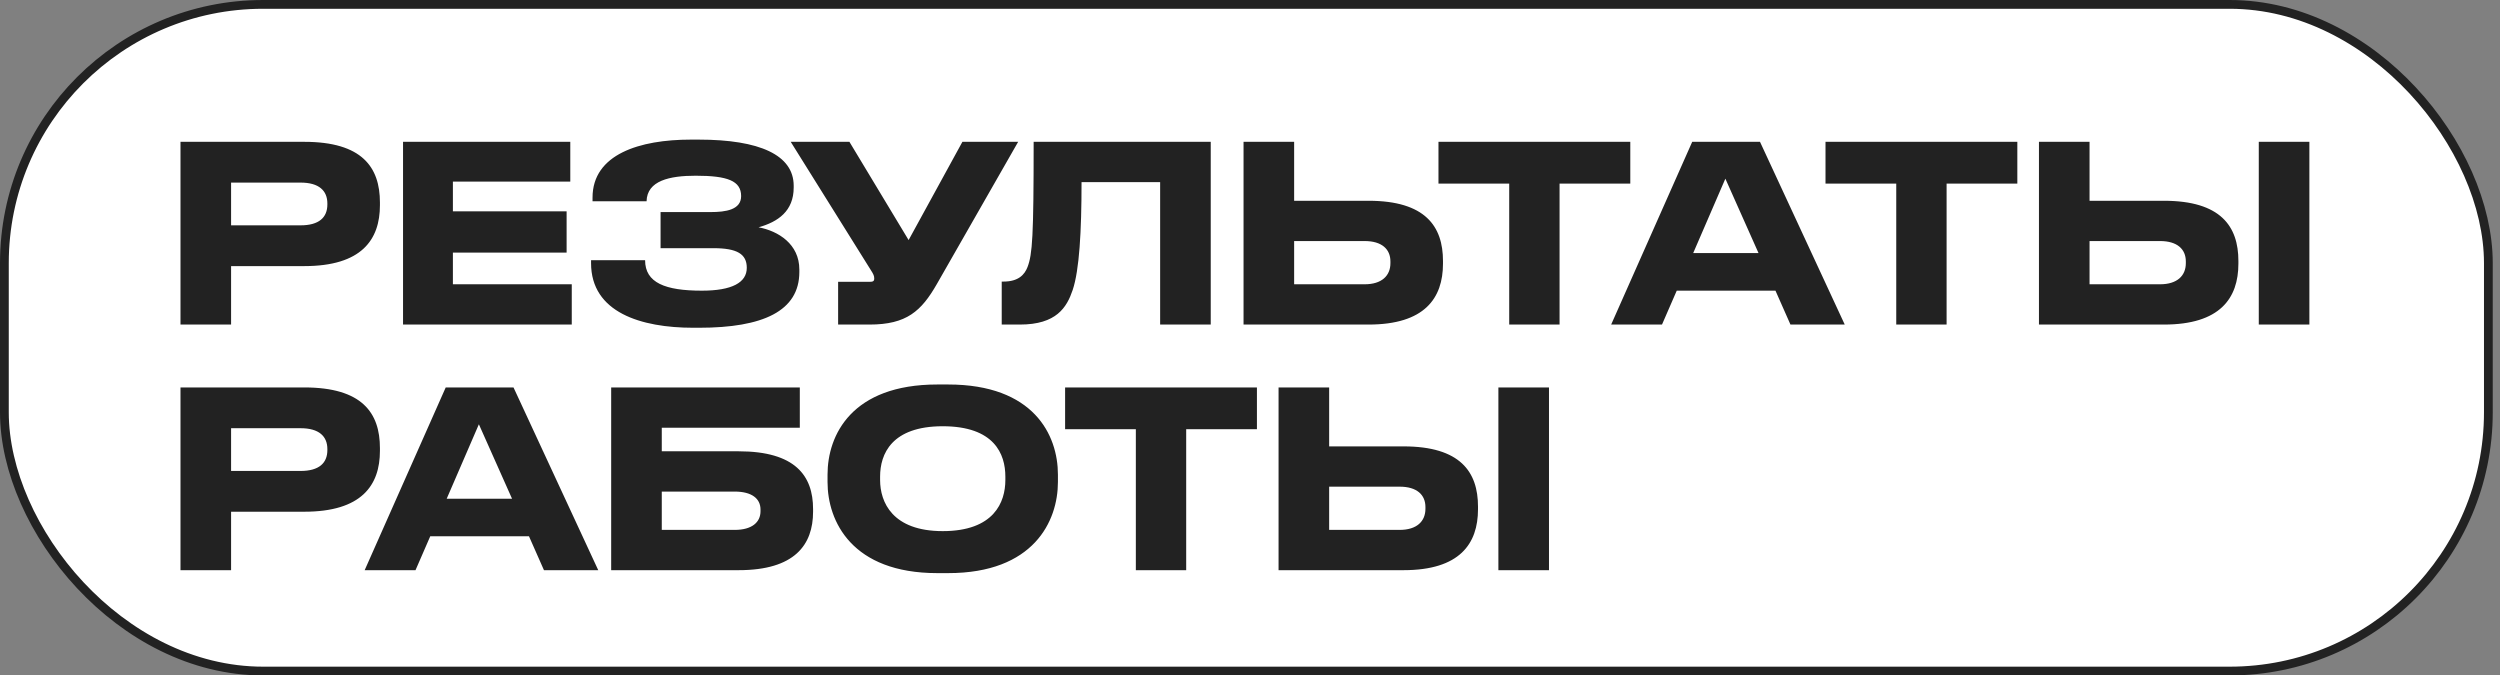 <?xml version="1.0" encoding="UTF-8"?> <svg xmlns="http://www.w3.org/2000/svg" width="285" height="77" viewBox="0 0 285 77" fill="none"><rect x="0" y="0" width="285" height="77" fill="#808080" stroke="none"/> <rect x="0.5" y="0.5" width="283.174" height="76" rx="29.5" fill="white"></rect> <path d="M34.688 30.336C41.212 30.336 43.312 27.34 43.312 23.392V23.084C43.312 19.052 41.268 16.168 34.688 16.168H20.576V37H26.344V30.336H34.688ZM26.344 20.816H34.268C36.368 20.816 37.32 21.74 37.32 23.196V23.308C37.32 24.792 36.368 25.688 34.268 25.688H26.344V20.816ZM45.946 16.168V37H65.181V32.408H51.63V28.796H64.594V24.092H51.63V20.704H65.013V16.168H45.946ZM91.125 31.008V30.728C91.125 27.816 88.717 26.332 86.477 25.912C88.689 25.296 90.481 24.064 90.481 21.376V21.18C90.481 17.68 86.617 15.916 79.645 15.916H78.749C72.953 15.916 67.549 17.568 67.549 22.524V22.944H73.709C73.765 20.592 76.341 20.032 79.309 20.032C82.949 20.032 84.489 20.62 84.489 22.356C84.489 23.924 82.725 24.176 81.017 24.176H75.305V28.292H81.325C84.041 28.292 85.133 28.964 85.133 30.532C85.133 32.212 83.453 33.136 80.009 33.136C75.837 33.136 73.541 32.24 73.541 29.664H67.381V30C67.381 35.628 73.093 37.364 79.029 37.364H79.701C86.981 37.364 91.125 35.46 91.125 31.008ZM106.802 32.38L116.07 16.168H109.714L103.582 27.368L96.834 16.168H90.142L99.27 30.784C99.578 31.26 99.662 31.456 99.662 31.736V31.764C99.662 32.044 99.522 32.128 99.158 32.128H95.546V37H99.13C103.358 37 105.038 35.46 106.802 32.38ZM132.256 37H138.024V16.168H117.836C117.836 26.976 117.696 28.992 117.136 30.448C116.8 31.316 116.1 32.1 114.392 32.1H114.196V37H116.268C120.44 37 121.616 35.04 122.288 33.052C123.044 30.784 123.296 26.416 123.296 20.76H132.256V37ZM147.532 16.168H141.764V37H156.016C162.4 37 164.5 34.004 164.5 30.056V29.748C164.5 25.8 162.484 22.888 156.016 22.888H147.532V16.168ZM147.532 32.408V27.48H155.568C157.528 27.48 158.508 28.404 158.508 29.804V30C158.508 31.428 157.528 32.408 155.568 32.408H147.532ZM163.986 20.928H172.05V37H177.79V20.928L185.854 20.928V16.168H163.986V20.928ZM204.112 37H210.3L200.64 16.168H192.912L183.672 37H189.468L191.148 33.136H202.404L204.112 37ZM193.024 28.852L196.692 20.368L200.472 28.852H193.024ZM208.108 20.928H216.172V37H221.912V20.928H229.976V16.168H208.108V20.928ZM238.209 16.168H232.441V37H246.693C253.077 37 255.177 34.004 255.177 30.056V29.748C255.177 25.8 253.161 22.888 246.693 22.888H238.209V16.168ZM238.209 32.408V27.48H246.245C248.205 27.48 249.185 28.404 249.185 29.804V30C249.185 31.428 248.205 32.408 246.245 32.408H238.209ZM263.269 16.168H257.501V37H263.269V16.168ZM34.688 58.336C41.212 58.336 43.312 55.34 43.312 51.392V51.084C43.312 47.052 41.268 44.168 34.688 44.168H20.576V65H26.344V58.336H34.688ZM26.344 48.816H34.268C36.368 48.816 37.32 49.74 37.32 51.196V51.308C37.32 52.792 36.368 53.688 34.268 53.688H26.344V48.816ZM62.012 65H68.2L58.54 44.168H50.812L41.572 65H47.368L49.048 61.136H60.304L62.012 65ZM50.924 56.852L54.592 48.368L58.372 56.852H50.924ZM69.674 65H84.206C90.59 65 92.69 62.116 92.69 58.336V58.028C92.69 54.248 90.674 51.448 84.206 51.448H75.442V48.76H91.178V44.168H69.674V65ZM75.442 60.408V56.04H83.758C85.718 56.04 86.698 56.852 86.698 58.084V58.28C86.698 59.54 85.718 60.408 83.758 60.408H75.442ZM106.855 43.832C97.111 43.832 94.339 49.572 94.339 54.108V54.948C94.339 59.428 97.111 65.336 106.855 65.336H108.087C117.831 65.336 120.603 59.428 120.603 54.948V54.108C120.603 49.572 117.831 43.832 108.087 43.832H106.855ZM114.611 54.332V54.724C114.611 57.244 113.323 60.548 107.471 60.548C101.731 60.548 100.331 57.244 100.331 54.724V54.332C100.331 51.756 101.647 48.592 107.471 48.592C113.351 48.592 114.611 51.756 114.611 54.332ZM121.422 48.928H129.486V65H135.226V48.928H143.29V44.168H121.422V48.928ZM151.524 44.168H145.756V65H160.008C166.392 65 168.492 62.004 168.492 58.056V57.748C168.492 53.8 166.476 50.888 160.008 50.888H151.524V44.168ZM151.524 60.408V55.48H159.56C161.52 55.48 162.5 56.404 162.5 57.804V58C162.5 59.428 161.52 60.408 159.56 60.408H151.524ZM176.584 44.168H170.816V65H176.584V44.168Z" fill="#222222"></path> <rect x="0.5" y="0.5" width="283.174" height="76" rx="29.5" stroke="#222222"></rect> </svg> 